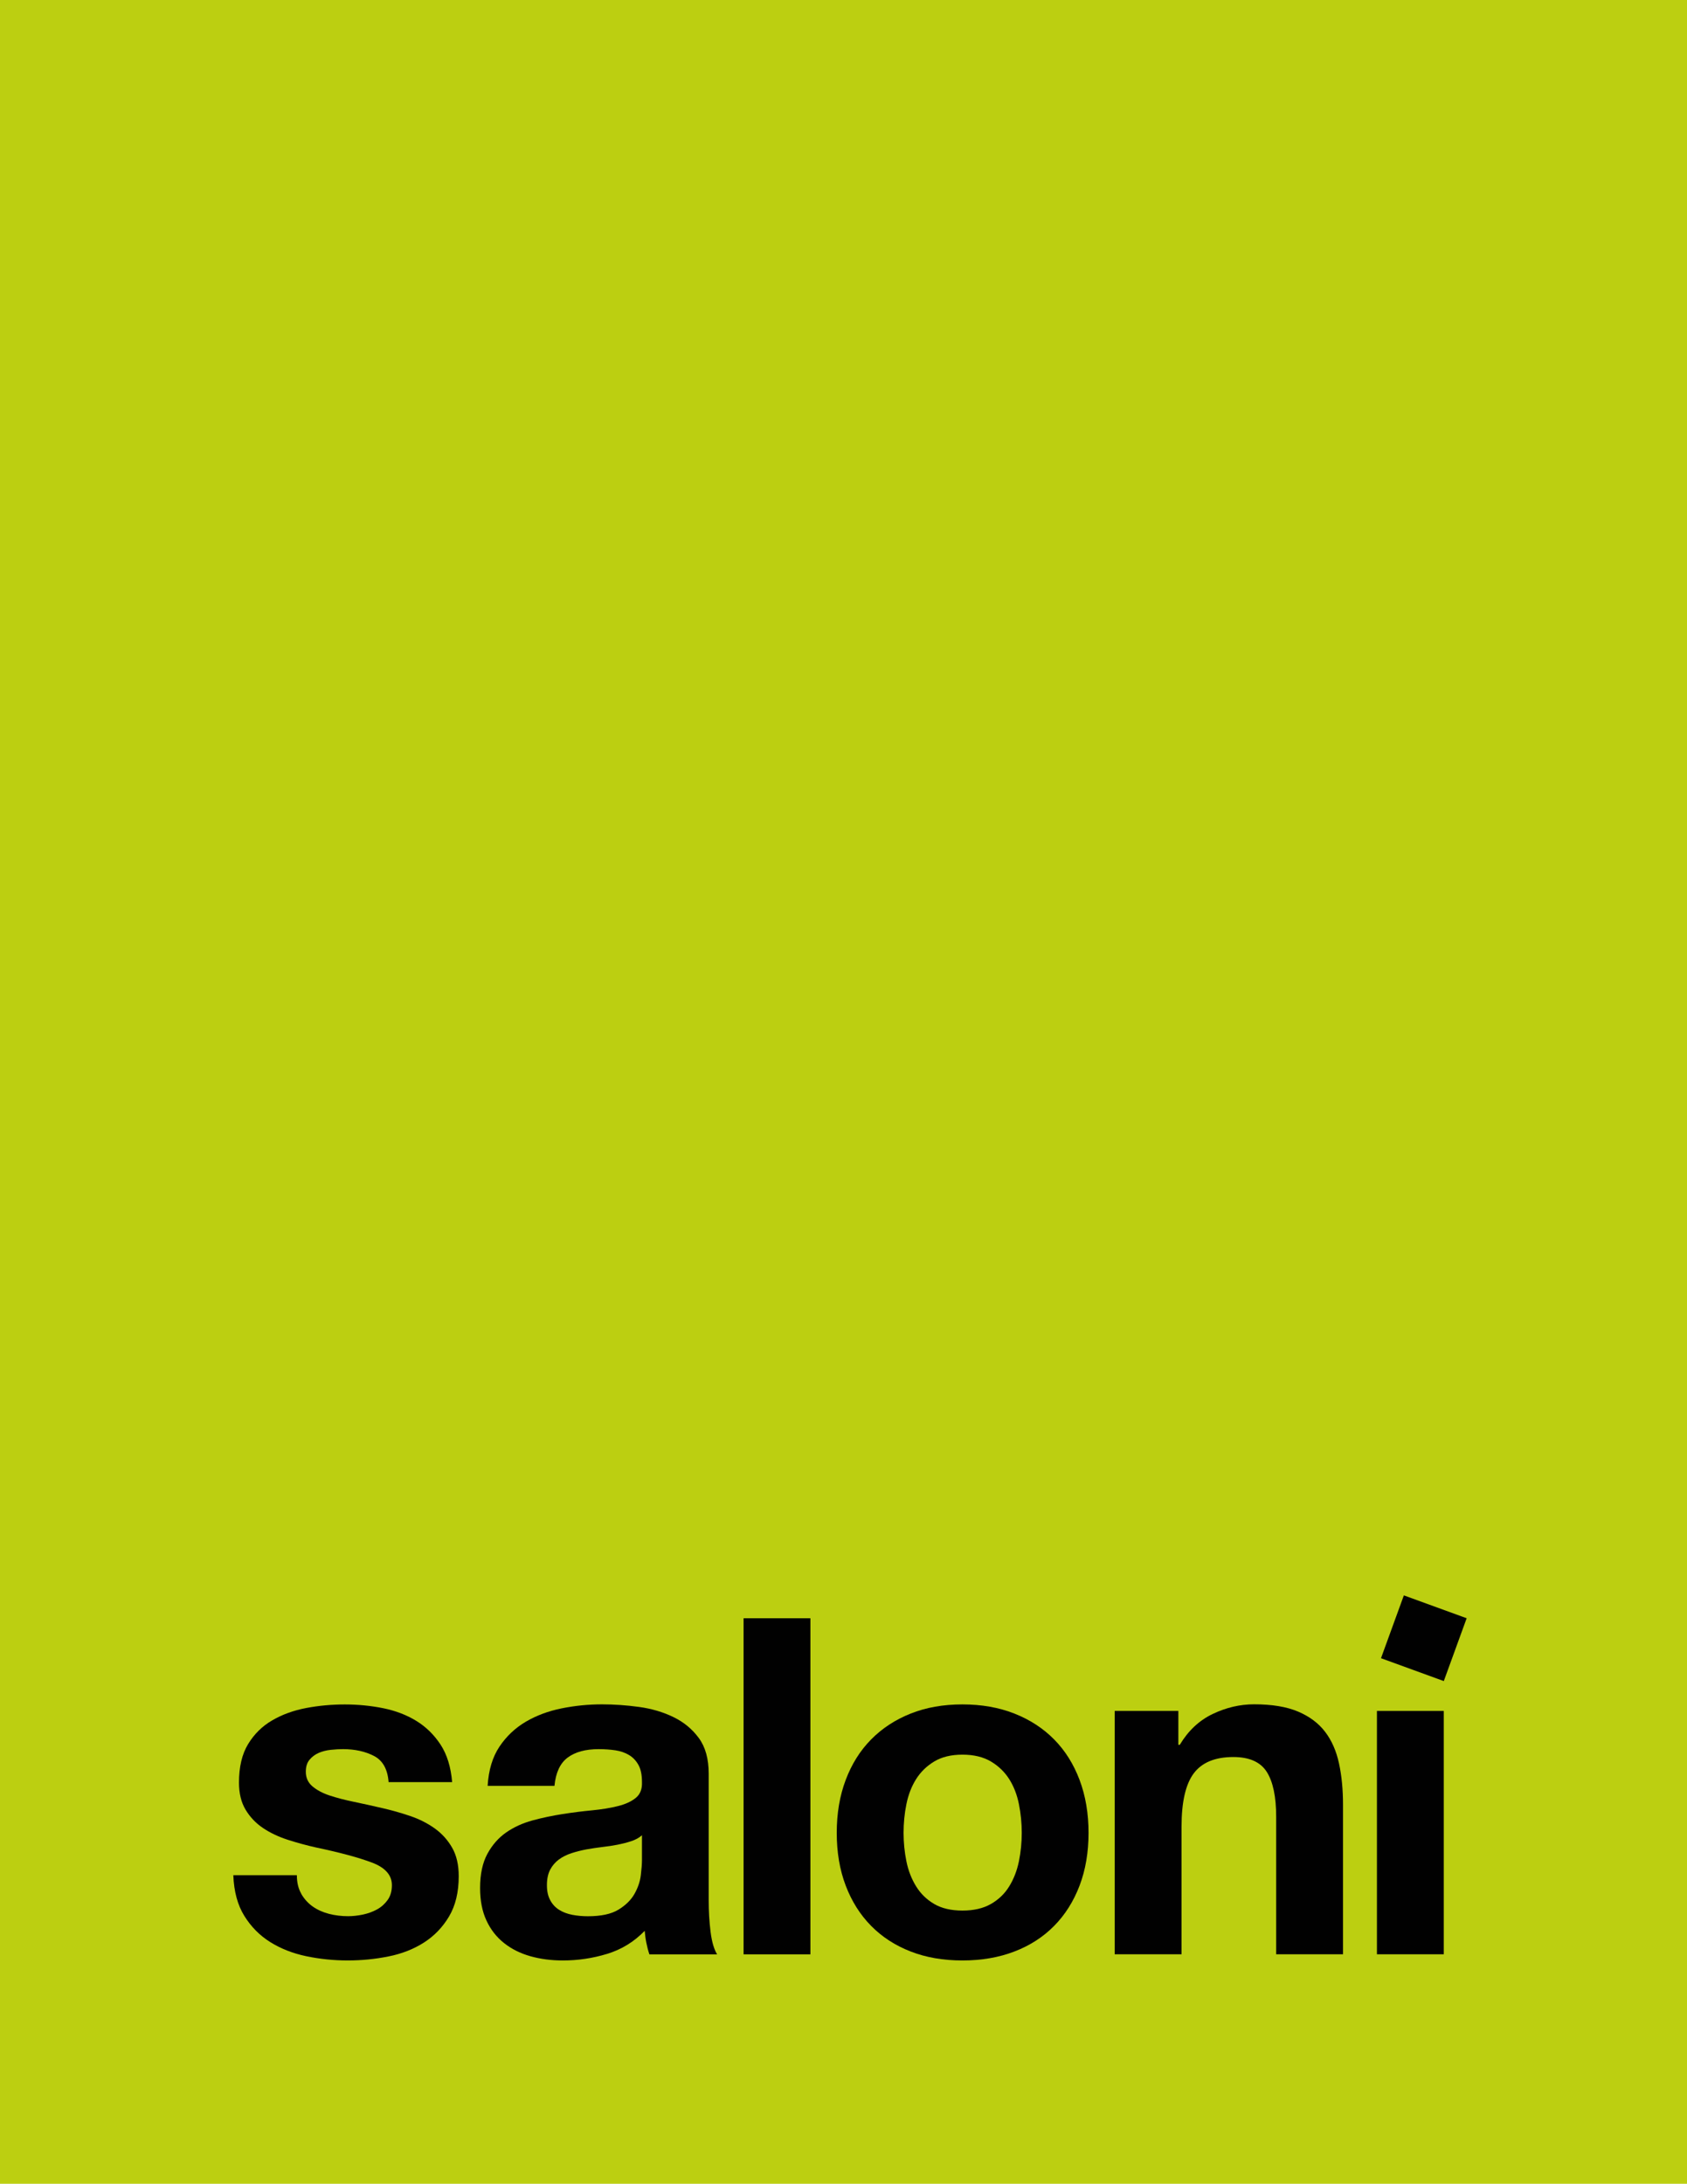 <?xml version="1.0" encoding="UTF-8"?> <svg xmlns="http://www.w3.org/2000/svg" id="Layer_2" data-name="Layer 2" viewBox="0 0 333.19 431.1"><defs><style> .cls-1 { fill: #010101; } .cls-2 { fill: #bccf11; } </style></defs><g id="katman_1" data-name="katman 1"><g><rect class="cls-2" width="333.19" height="431.1"></rect><g><path class="cls-1" d="M59.5,373.87c.59,1.02,1.35,1.86,2.28,2.51.93.65,2,1.13,3.21,1.44,1.21.31,2.46.46,3.76.46.93,0,1.91-.11,2.93-.32,1.02-.22,1.95-.56,2.79-1.02.84-.46,1.53-1.08,2.09-1.86.56-.77.84-1.75.84-2.93,0-1.98-1.32-3.47-3.95-4.46-2.63-.99-6.3-1.98-11.01-2.97-1.92-.43-3.8-.94-5.62-1.53-1.83-.59-3.45-1.36-4.88-2.32-1.43-.96-2.57-2.17-3.44-3.62-.87-1.45-1.3-3.24-1.3-5.34,0-3.1.6-5.64,1.81-7.62,1.21-1.98,2.8-3.55,4.79-4.69,1.98-1.15,4.21-1.95,6.69-2.42,2.48-.47,5.02-.7,7.62-.7s5.13.25,7.57.74c2.45.5,4.63,1.33,6.55,2.51,1.92,1.18,3.51,2.74,4.79,4.69,1.27,1.95,2.03,4.41,2.28,7.39h-12.55c-.19-2.54-1.15-4.26-2.88-5.16-1.74-.9-3.78-1.35-6.13-1.35-.74,0-1.55.05-2.42.14-.87.09-1.66.3-2.37.6-.71.31-1.32.76-1.81,1.35-.5.59-.74,1.38-.74,2.37,0,1.18.43,2.14,1.3,2.88.87.74,2,1.35,3.39,1.81,1.39.46,2.99.88,4.79,1.25,1.8.37,3.62.78,5.48,1.21,1.92.43,3.79.96,5.62,1.58,1.83.62,3.45,1.44,4.88,2.46,1.42,1.02,2.57,2.29,3.44,3.81.87,1.52,1.3,3.39,1.3,5.62,0,3.16-.64,5.81-1.91,7.95-1.27,2.14-2.93,3.86-4.97,5.16-2.04,1.3-4.38,2.22-7.02,2.74-2.63.53-5.31.79-8.04.79s-5.51-.28-8.18-.84c-2.66-.56-5.03-1.49-7.11-2.79-2.08-1.3-3.78-3.02-5.11-5.16-1.33-2.14-2.06-4.82-2.18-8.04h12.55c0,1.43.29,2.65.88,3.67Z"></path><path class="cls-1" d="M96.31,352.54c.19-3.1.96-5.67,2.32-7.71,1.36-2.04,3.1-3.69,5.2-4.93,2.11-1.24,4.48-2.12,7.11-2.65,2.63-.53,5.28-.79,7.94-.79,2.42,0,4.86.17,7.34.51,2.48.34,4.74,1.01,6.78,2,2.05.99,3.72,2.37,5.02,4.14,1.3,1.77,1.95,4.11,1.95,7.02v25c0,2.17.12,4.24.37,6.23.25,1.98.68,3.47,1.3,4.46h-13.38c-.25-.74-.45-1.5-.6-2.28-.16-.77-.26-1.56-.33-2.37-2.11,2.17-4.59,3.69-7.43,4.55-2.85.87-5.76,1.3-8.74,1.3-2.29,0-4.43-.28-6.41-.84-1.98-.56-3.72-1.42-5.2-2.6-1.49-1.18-2.65-2.66-3.48-4.46-.84-1.8-1.25-3.93-1.25-6.41,0-2.73.48-4.97,1.44-6.74.96-1.77,2.2-3.17,3.72-4.23,1.52-1.05,3.25-1.84,5.2-2.37,1.95-.53,3.92-.94,5.9-1.25,1.98-.31,3.93-.56,5.86-.74,1.92-.19,3.62-.46,5.11-.84,1.49-.37,2.66-.91,3.53-1.63.87-.71,1.27-1.75,1.21-3.11,0-1.42-.23-2.56-.7-3.39-.47-.84-1.08-1.49-1.86-1.95-.78-.47-1.67-.77-2.69-.93-1.02-.15-2.12-.23-3.3-.23-2.6,0-4.65.56-6.13,1.67-1.49,1.12-2.35,2.97-2.6,5.58h-13.2ZM126.79,362.3c-.56.5-1.25.88-2.09,1.16-.84.28-1.74.51-2.69.7-.96.19-1.97.34-3.02.46-1.05.13-2.11.28-3.16.47-.99.19-1.97.43-2.93.74-.96.31-1.8.73-2.51,1.25-.71.53-1.29,1.19-1.72,2-.43.81-.65,1.83-.65,3.07s.22,2.17.65,2.97c.43.81,1.02,1.44,1.77,1.91.74.46,1.61.79,2.6.98.99.19,2.01.28,3.07.28,2.6,0,4.61-.43,6.04-1.3,1.42-.87,2.48-1.91,3.16-3.11.68-1.21,1.1-2.43,1.25-3.67.15-1.24.23-2.23.23-2.97v-4.93Z"></path><path class="cls-1" d="M160.06,319.46v66.35h-13.2v-66.35h13.2Z"></path><path class="cls-1" d="M167.03,351.38c1.18-3.13,2.85-5.79,5.02-7.99,2.17-2.2,4.77-3.9,7.81-5.11,3.03-1.21,6.44-1.81,10.22-1.81s7.2.6,10.27,1.81c3.07,1.21,5.68,2.91,7.85,5.11,2.17,2.2,3.84,4.86,5.02,7.99,1.18,3.13,1.77,6.61,1.77,10.45s-.59,7.31-1.77,10.41c-1.18,3.1-2.85,5.75-5.02,7.95-2.17,2.2-4.79,3.89-7.85,5.06-3.07,1.18-6.49,1.77-10.27,1.77s-7.19-.59-10.22-1.77c-3.04-1.18-5.64-2.86-7.81-5.06-2.17-2.2-3.84-4.85-5.02-7.95-1.18-3.1-1.77-6.57-1.77-10.41s.59-7.33,1.77-10.45ZM179.02,367.45c.37,1.83,1.01,3.47,1.91,4.93.9,1.46,2.09,2.62,3.58,3.49,1.49.87,3.35,1.3,5.58,1.3s4.1-.43,5.62-1.3c1.52-.87,2.73-2.03,3.62-3.49.9-1.46,1.53-3.1,1.91-4.93.37-1.83.56-3.7.56-5.62s-.19-3.81-.56-5.67-1.01-3.5-1.91-4.93c-.9-1.42-2.11-2.59-3.62-3.49-1.52-.9-3.39-1.35-5.62-1.35s-4.09.45-5.58,1.35c-1.49.9-2.68,2.06-3.58,3.49-.9,1.43-1.53,3.07-1.91,4.93s-.56,3.75-.56,5.67.19,3.8.56,5.62Z"></path><path class="cls-1" d="M232.73,337.76v6.69h.28c1.67-2.79,3.84-4.82,6.5-6.09,2.66-1.27,5.39-1.91,8.18-1.91,3.53,0,6.43.48,8.69,1.44,2.26.96,4.04,2.29,5.34,4,1.3,1.7,2.21,3.78,2.74,6.23.53,2.45.79,5.16.79,8.13v29.55h-13.2v-27.14c0-3.96-.62-6.92-1.86-8.87-1.24-1.95-3.44-2.93-6.6-2.93-3.59,0-6.2,1.07-7.81,3.21-1.61,2.14-2.42,5.65-2.42,10.55v25.18h-13.2v-48.04h12.55Z"></path><path class="cls-1" d="M285.15,337.76v48.04h-13.2v-48.04h13.2Z"></path><rect class="cls-1" x="274.61" y="316.8" width="13.2" height="13.2" transform="translate(127.57 -76.67) rotate(20)"></rect></g></g></g></svg> 